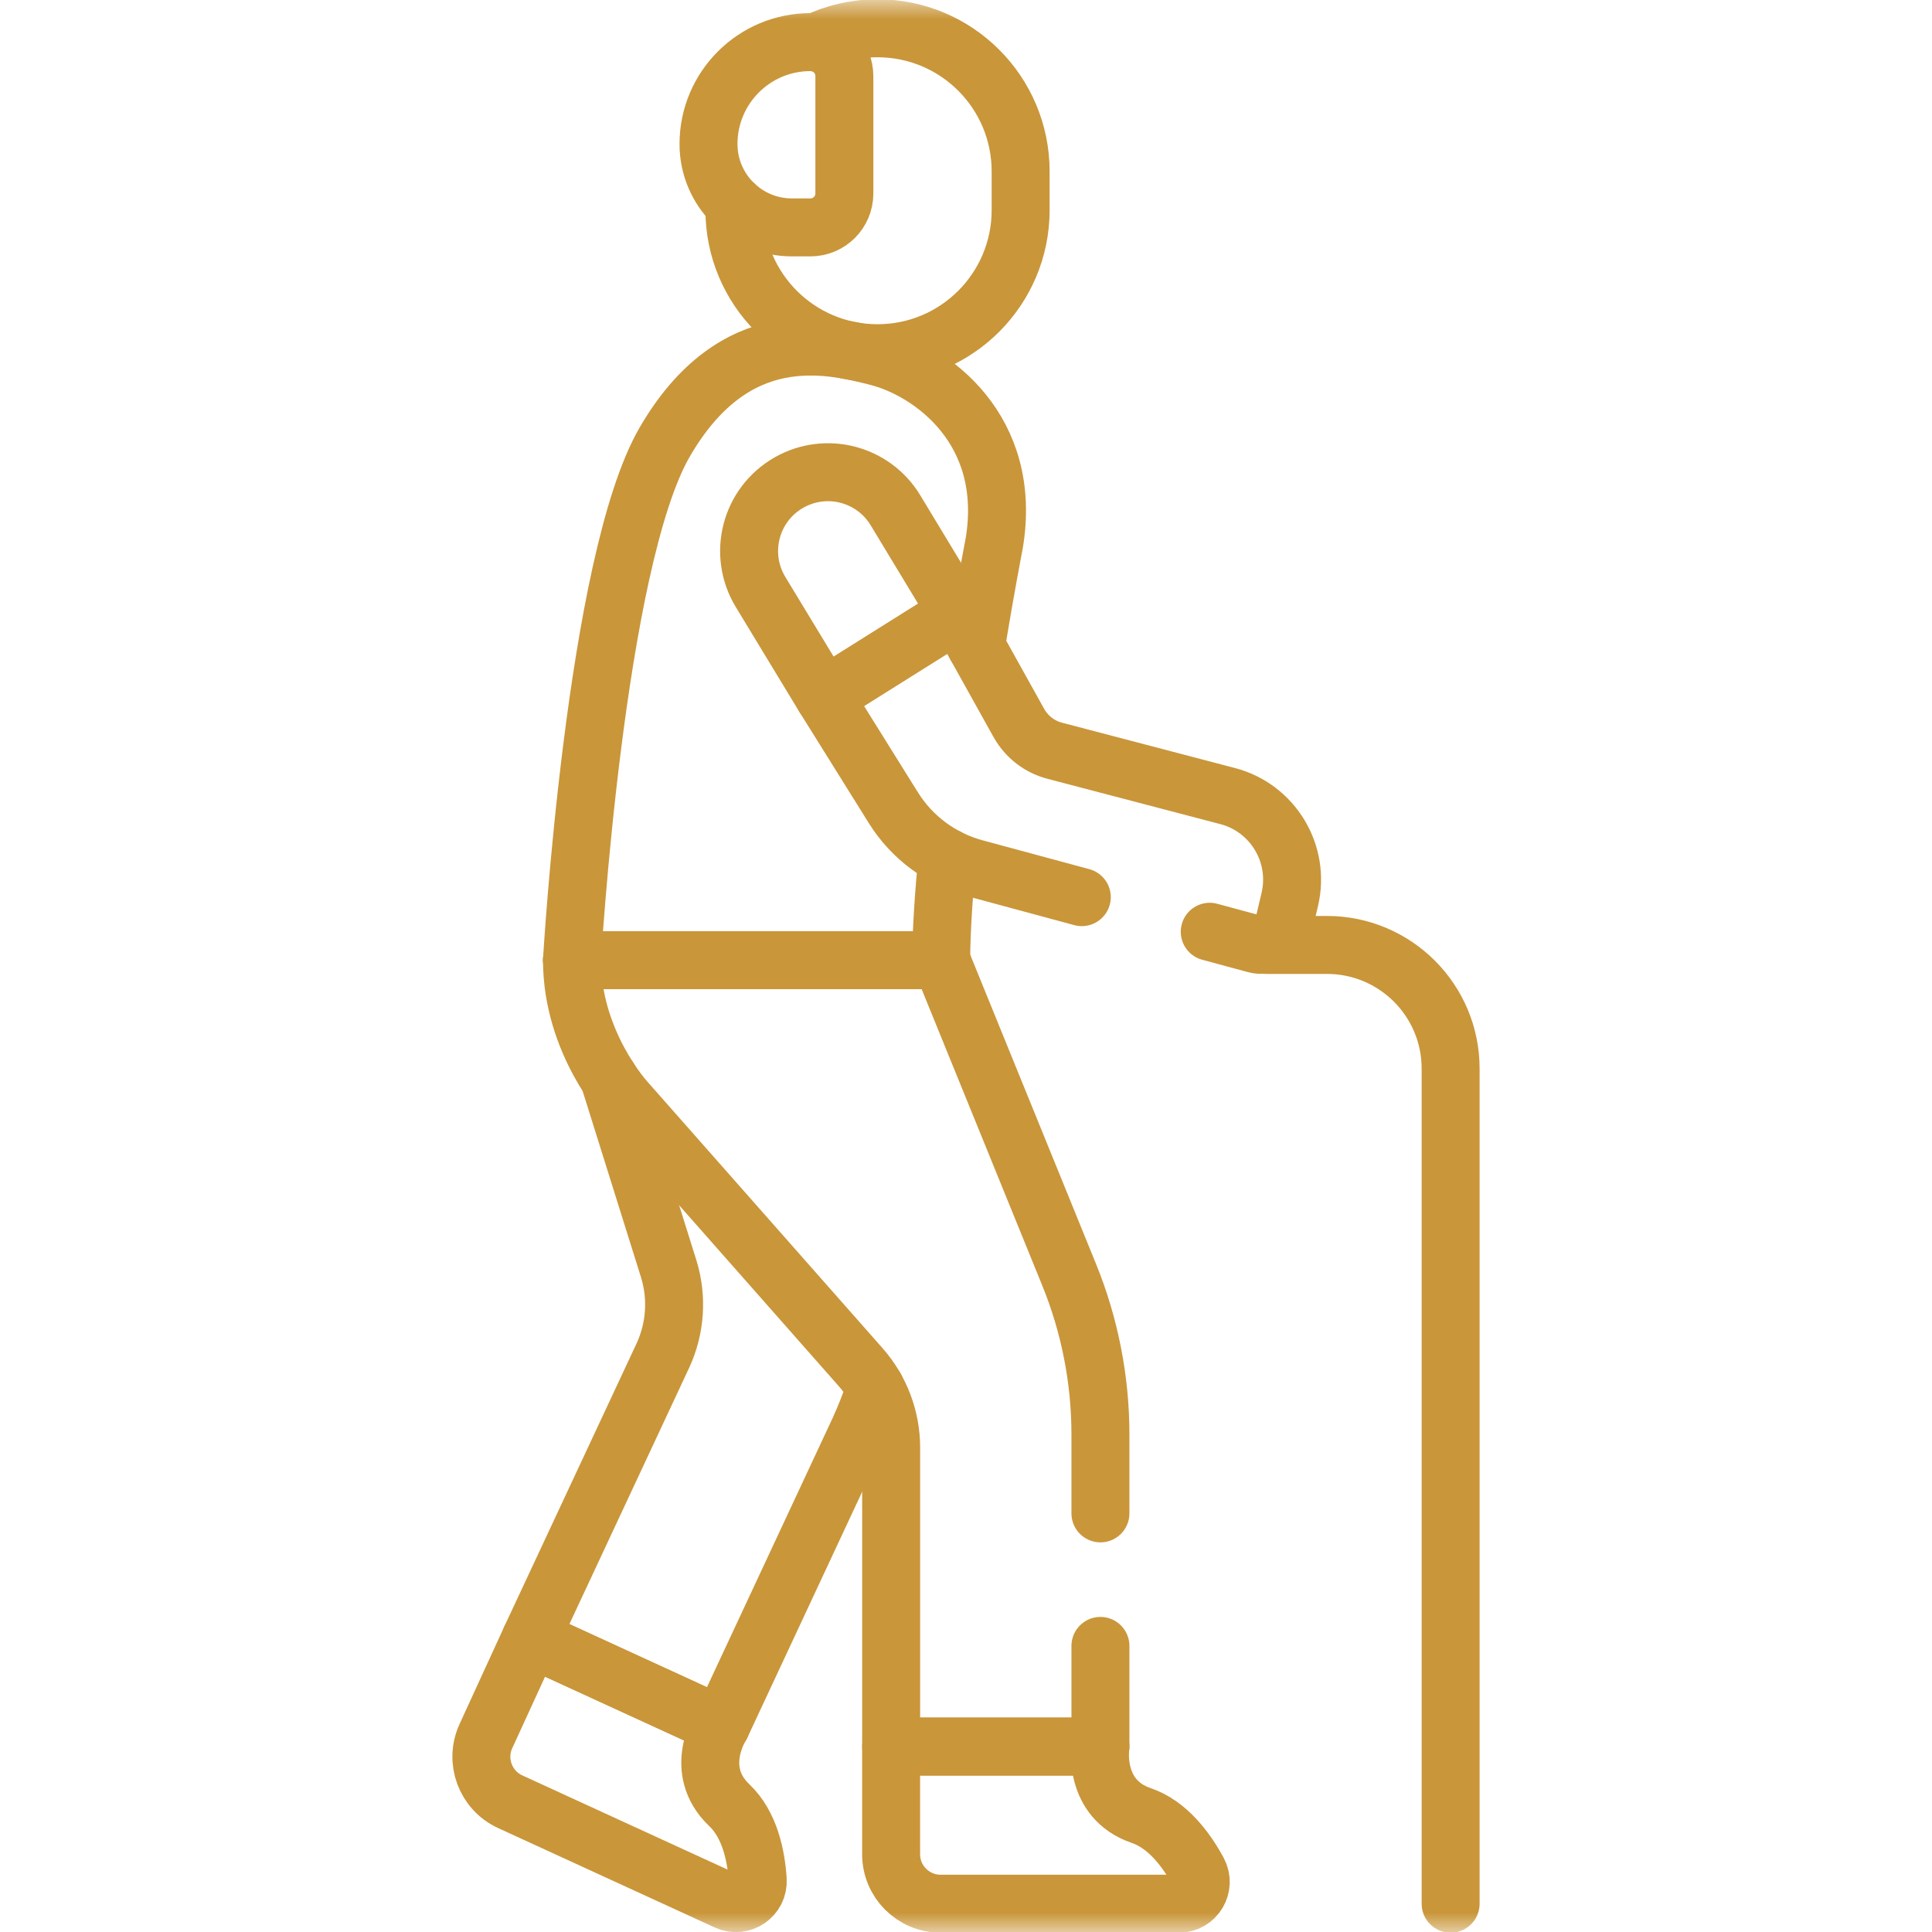 <svg width="50" height="50" viewBox="0 0 50 50" fill="none" xmlns="http://www.w3.org/2000/svg">
<g clip-path="url(#clip0_2930_4069)">
<mask id="mask0_2930_4069" style="mask-type:luminance" maskUnits="userSpaceOnUse" x="0" y="0" width="50" height="50">
<path d="M0 0H50V50H0V0Z" fill="white"/>
</mask>
<g mask="url(#mask0_2930_4069)">
<path d="M19.007 5.29V5.437C19.007 7.482 20.665 9.141 22.71 9.141C24.756 9.141 26.414 7.482 26.414 5.437V4.436C26.414 2.391 24.756 0.732 22.71 0.732C22.134 0.732 21.588 0.864 21.102 1.099" stroke="#C9963A" stroke-width="1.5" stroke-miterlimit="10" stroke-linecap="round" stroke-linejoin="round"/>
<path d="M24.517 22.192C24.424 23.145 24.363 24.059 24.357 24.849H14.803C14.803 24.849 15.403 14.54 17.205 11.436C19.007 8.334 21.436 8.909 22.71 9.234C24.091 9.586 26.227 11.107 25.729 14.067C25.729 14.067 25.516 15.158 25.259 16.718" stroke="#C9963A" stroke-width="1.5" stroke-miterlimit="10" stroke-linecap="round" stroke-linejoin="round"/>
<path d="M28.479 42.596V45.201H23.063V37.463C23.063 36.698 22.783 35.959 22.277 35.386L16.197 28.495C16.197 28.495 14.803 26.983 14.803 24.85H24.357L27.669 32.989C28.204 34.303 28.479 35.708 28.479 37.127V39.166" stroke="#C9963A" stroke-width="1.5" stroke-miterlimit="10" stroke-linecap="round" stroke-linejoin="round"/>
<path d="M23.062 45.201V47.988C23.062 48.695 23.636 49.268 24.343 49.268H30.509C30.938 49.268 31.211 48.811 31.007 48.434C30.71 47.884 30.225 47.221 29.535 46.986C28.273 46.555 28.479 45.201 28.479 45.201H23.062Z" stroke="#C9963A" stroke-width="1.5" stroke-miterlimit="10" stroke-linecap="round" stroke-linejoin="round"/>
<path d="M22.658 35.921C22.533 36.296 22.389 36.665 22.223 37.026L18.66 44.657L13.737 42.398L17.16 35.072C17.479 34.377 17.533 33.589 17.312 32.856L15.764 27.915V27.914" stroke="#C9963A" stroke-width="1.5" stroke-miterlimit="10" stroke-linecap="round" stroke-linejoin="round"/>
<path d="M14.803 24.85H23.597" stroke="#C9963A" stroke-width="1.5" stroke-miterlimit="10" stroke-linecap="round" stroke-linejoin="round"/>
<path d="M13.737 42.398L12.575 44.931C12.28 45.574 12.562 46.334 13.205 46.629L18.809 49.201C19.199 49.379 19.637 49.078 19.61 48.65C19.569 48.026 19.405 47.222 18.875 46.719C17.909 45.802 18.66 44.657 18.66 44.657L13.737 42.398Z" stroke="#C9963A" stroke-width="1.5" stroke-miterlimit="10" stroke-linecap="round" stroke-linejoin="round"/>
<path d="M24.784 15.867L21.329 18.035L19.683 15.32C19.087 14.337 19.419 13.057 20.418 12.489C21.379 11.941 22.601 12.259 23.174 13.205L24.784 15.867Z" stroke="#C9963A" stroke-width="1.5" stroke-miterlimit="10" stroke-linecap="round" stroke-linejoin="round"/>
<path d="M27.997 23.218L25.229 22.47C24.354 22.233 23.6 21.674 23.12 20.904L21.329 18.033L24.784 15.865L26.366 18.707C26.566 19.066 26.902 19.327 27.299 19.43L31.77 20.602C32.944 20.909 33.658 22.098 33.379 23.279L33.208 24.003C33.132 24.324 32.806 24.519 32.487 24.433L31.308 24.114" stroke="#C9963A" stroke-width="1.5" stroke-miterlimit="10" stroke-linecap="round" stroke-linejoin="round"/>
<path d="M37.542 49.268V27.656C37.542 25.888 36.109 24.455 34.341 24.455H32.779" stroke="#C9963A" stroke-width="1.5" stroke-miterlimit="10" stroke-linecap="round" stroke-linejoin="round"/>
<path d="M20.494 5.885H20.974C21.459 5.885 21.852 5.492 21.852 5.007V1.968C21.852 1.483 21.459 1.09 20.974 1.09C19.517 1.09 18.336 2.271 18.336 3.727C18.336 4.919 19.302 5.885 20.494 5.885Z" stroke="#C9963A" stroke-width="1.5" stroke-miterlimit="10" stroke-linecap="round" stroke-linejoin="round"/>
</g>
</g>
<defs>
<clipPath id="clip0_2930_4069">
<rect width="50" height="50" fill="white"/>
</clipPath>
</defs>
</svg>
